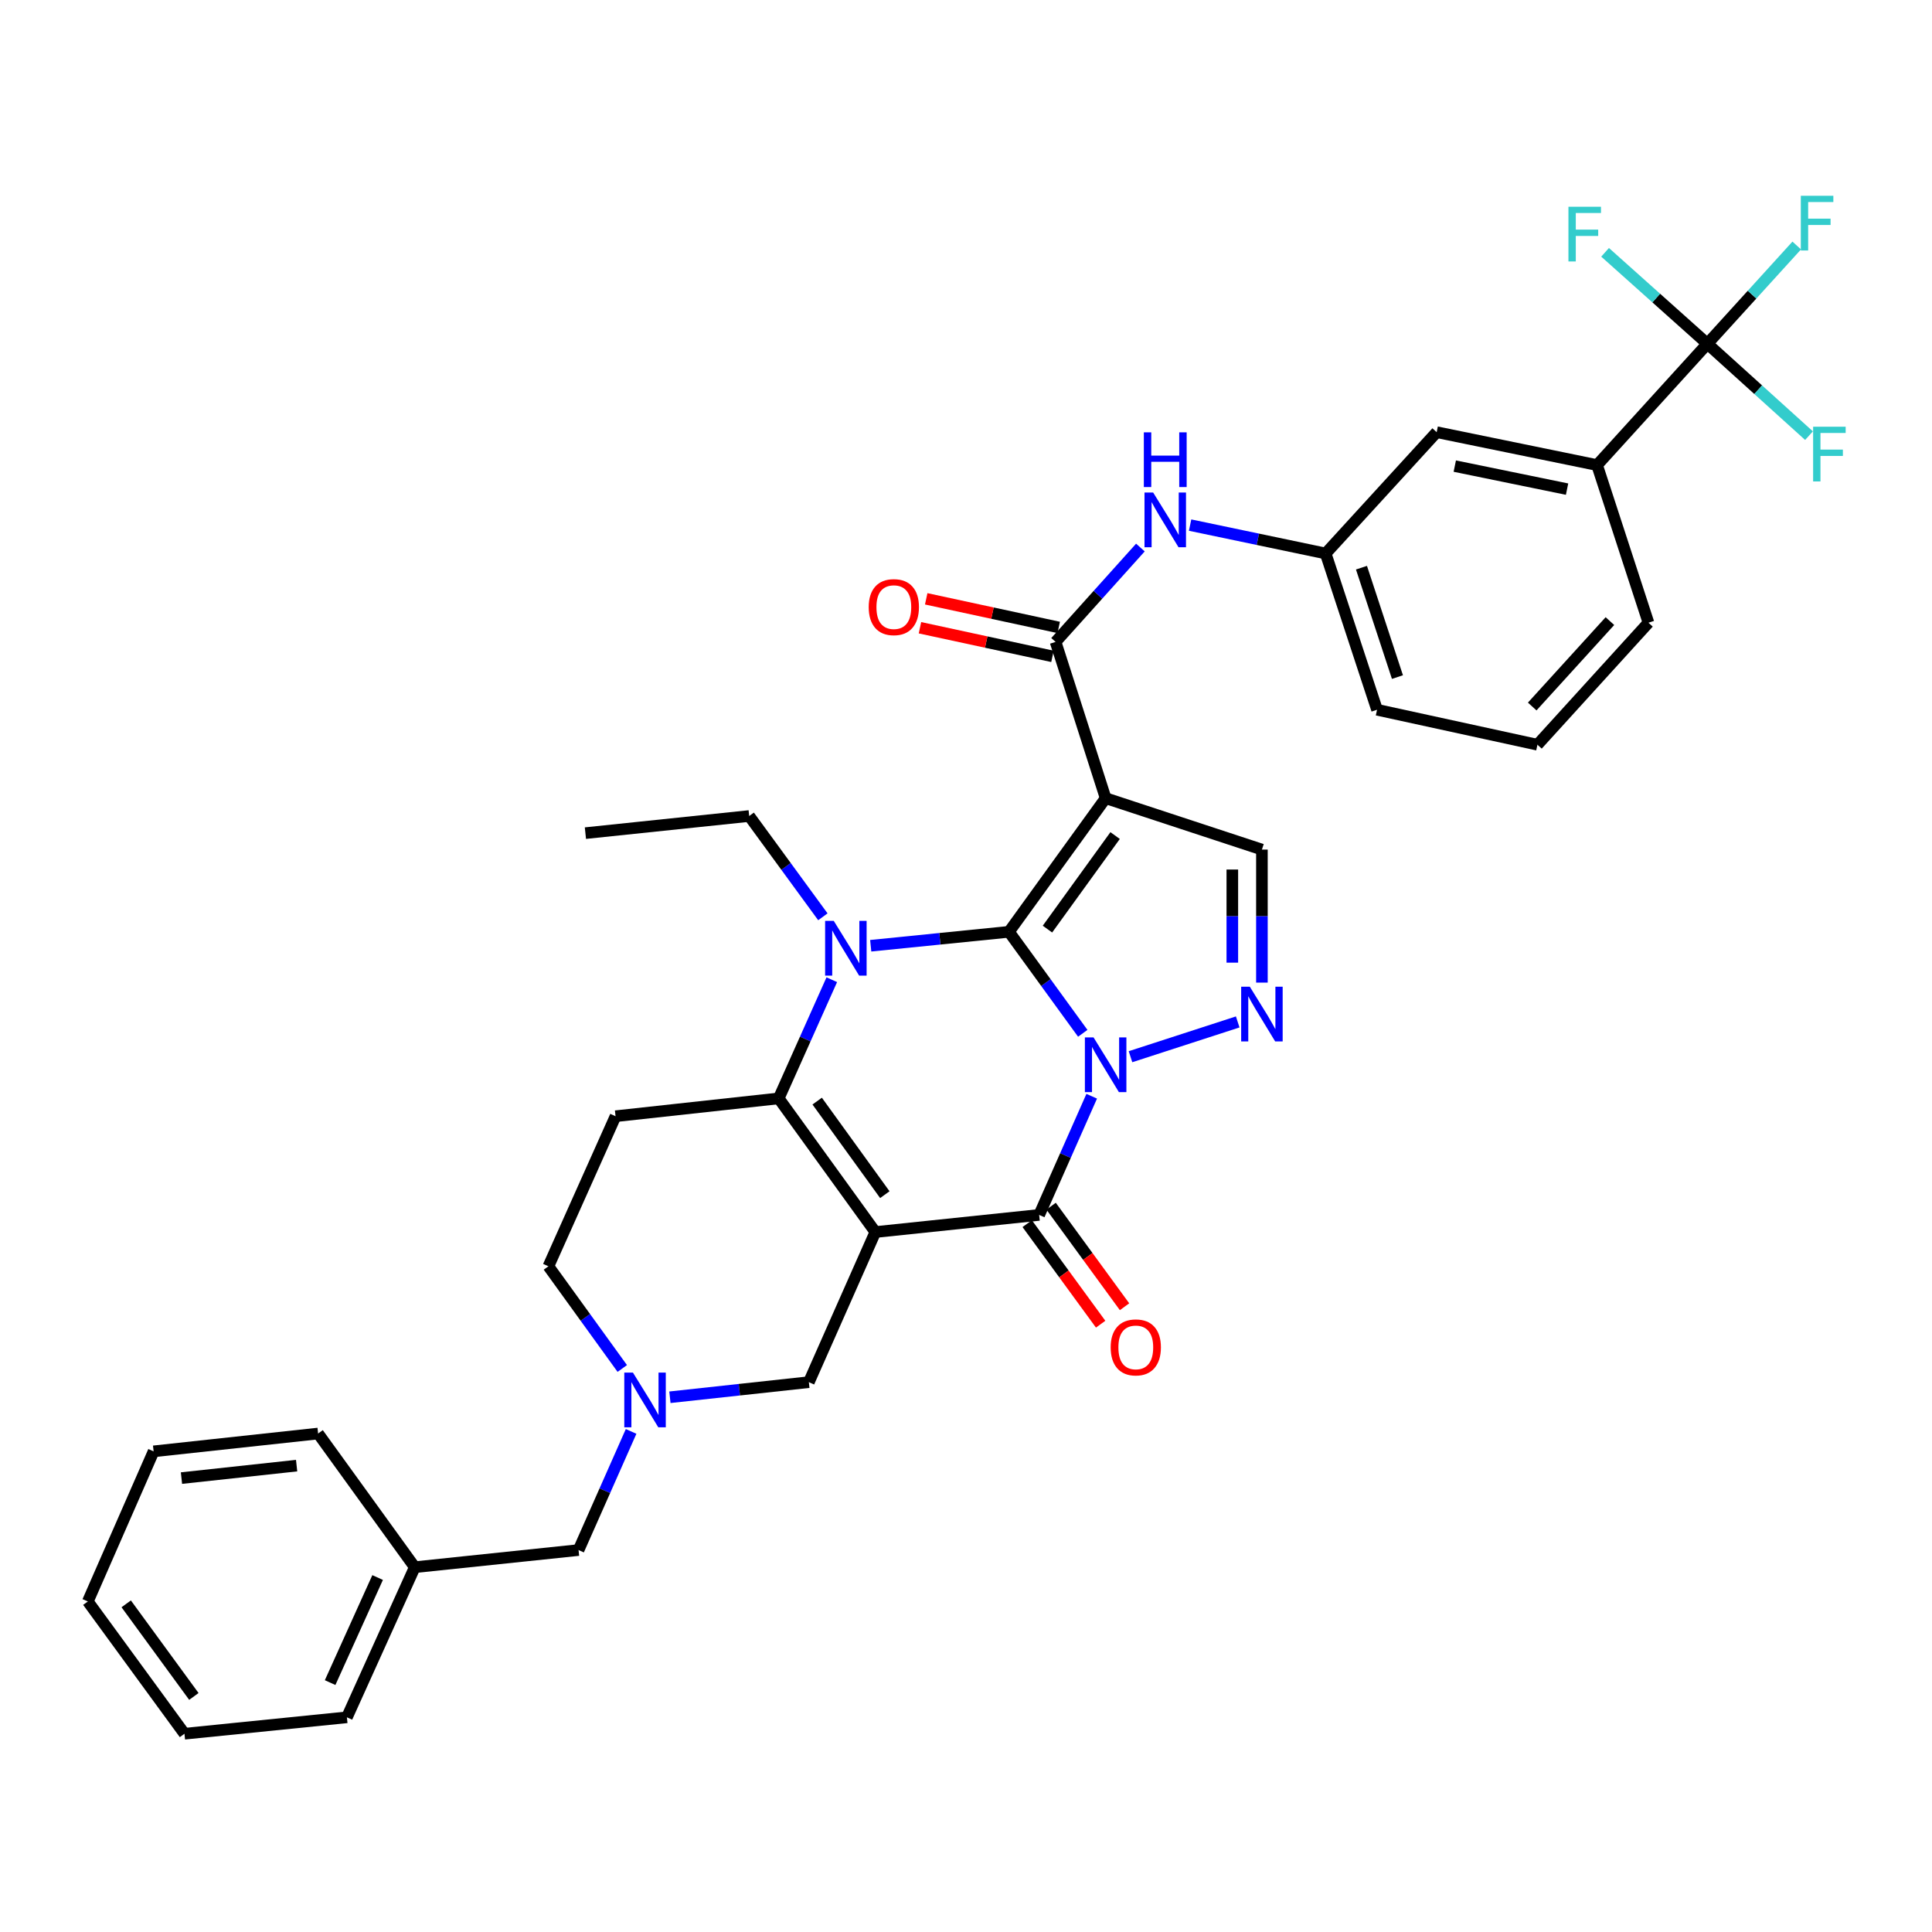 <?xml version='1.0' encoding='iso-8859-1'?>
<svg version='1.1' baseProfile='full'
              xmlns='http://www.w3.org/2000/svg'
                      xmlns:rdkit='http://www.rdkit.org/xml'
                      xmlns:xlink='http://www.w3.org/1999/xlink'
                  xml:space='preserve'
width='1000px' height='1000px' viewBox='0 0 1000 1000'>
<!-- END OF HEADER -->
<rect style='opacity:1.0;fill:#FFFFFF;stroke:none' width='1000' height='1000' x='0' y='0'> </rect>
<path class='bond-0' d='M 560.438,534.839 L 541.341,508.571' style='fill:none;fill-rule:evenodd;stroke:#0000FF;stroke-width:6px;stroke-linecap:butt;stroke-linejoin:miter;stroke-opacity:1' />
<path class='bond-0' d='M 541.341,508.571 L 522.245,482.304' style='fill:none;fill-rule:evenodd;stroke:#000000;stroke-width:6px;stroke-linecap:butt;stroke-linejoin:miter;stroke-opacity:1' />
<path class='bond-3' d='M 565.068,567.41 L 551.468,598.125' style='fill:none;fill-rule:evenodd;stroke:#0000FF;stroke-width:6px;stroke-linecap:butt;stroke-linejoin:miter;stroke-opacity:1' />
<path class='bond-3' d='M 551.468,598.125 L 537.868,628.839' style='fill:none;fill-rule:evenodd;stroke:#000000;stroke-width:6px;stroke-linecap:butt;stroke-linejoin:miter;stroke-opacity:1' />
<path class='bond-6' d='M 585.144,546.952 L 640.638,528.948' style='fill:none;fill-rule:evenodd;stroke:#0000FF;stroke-width:6px;stroke-linecap:butt;stroke-linejoin:miter;stroke-opacity:1' />
<path class='bond-2' d='M 522.245,482.304 L 486.462,485.911' style='fill:none;fill-rule:evenodd;stroke:#000000;stroke-width:6px;stroke-linecap:butt;stroke-linejoin:miter;stroke-opacity:1' />
<path class='bond-2' d='M 486.462,485.911 L 450.679,489.517' style='fill:none;fill-rule:evenodd;stroke:#0000FF;stroke-width:6px;stroke-linecap:butt;stroke-linejoin:miter;stroke-opacity:1' />
<path class='bond-4' d='M 522.245,482.304 L 572.278,413.134' style='fill:none;fill-rule:evenodd;stroke:#000000;stroke-width:6px;stroke-linecap:butt;stroke-linejoin:miter;stroke-opacity:1' />
<path class='bond-4' d='M 542.16,480.905 L 577.183,432.486' style='fill:none;fill-rule:evenodd;stroke:#000000;stroke-width:6px;stroke-linecap:butt;stroke-linejoin:miter;stroke-opacity:1' />
<path class='bond-1' d='M 453.074,637.706 L 537.868,628.839' style='fill:none;fill-rule:evenodd;stroke:#000000;stroke-width:6px;stroke-linecap:butt;stroke-linejoin:miter;stroke-opacity:1' />
<path class='bond-5' d='M 453.074,637.706 L 403.058,568.527' style='fill:none;fill-rule:evenodd;stroke:#000000;stroke-width:6px;stroke-linecap:butt;stroke-linejoin:miter;stroke-opacity:1' />
<path class='bond-5' d='M 457.984,618.355 L 422.972,569.93' style='fill:none;fill-rule:evenodd;stroke:#000000;stroke-width:6px;stroke-linecap:butt;stroke-linejoin:miter;stroke-opacity:1' />
<path class='bond-12' d='M 453.074,637.706 L 418.664,715.402' style='fill:none;fill-rule:evenodd;stroke:#000000;stroke-width:6px;stroke-linecap:butt;stroke-linejoin:miter;stroke-opacity:1' />
<path class='bond-24' d='M 425.918,474.534 L 406.851,448.45' style='fill:none;fill-rule:evenodd;stroke:#0000FF;stroke-width:6px;stroke-linecap:butt;stroke-linejoin:miter;stroke-opacity:1' />
<path class='bond-24' d='M 406.851,448.45 L 387.784,422.366' style='fill:none;fill-rule:evenodd;stroke:#000000;stroke-width:6px;stroke-linecap:butt;stroke-linejoin:miter;stroke-opacity:1' />
<path class='bond-36' d='M 430.532,507.102 L 416.795,537.814' style='fill:none;fill-rule:evenodd;stroke:#0000FF;stroke-width:6px;stroke-linecap:butt;stroke-linejoin:miter;stroke-opacity:1' />
<path class='bond-36' d='M 416.795,537.814 L 403.058,568.527' style='fill:none;fill-rule:evenodd;stroke:#000000;stroke-width:6px;stroke-linecap:butt;stroke-linejoin:miter;stroke-opacity:1' />
<path class='bond-15' d='M 531.683,633.356 L 550.688,659.377' style='fill:none;fill-rule:evenodd;stroke:#000000;stroke-width:6px;stroke-linecap:butt;stroke-linejoin:miter;stroke-opacity:1' />
<path class='bond-15' d='M 550.688,659.377 L 569.692,685.397' style='fill:none;fill-rule:evenodd;stroke:#FF0000;stroke-width:6px;stroke-linecap:butt;stroke-linejoin:miter;stroke-opacity:1' />
<path class='bond-15' d='M 544.052,624.322 L 563.057,650.343' style='fill:none;fill-rule:evenodd;stroke:#000000;stroke-width:6px;stroke-linecap:butt;stroke-linejoin:miter;stroke-opacity:1' />
<path class='bond-15' d='M 563.057,650.343 L 582.061,676.364' style='fill:none;fill-rule:evenodd;stroke:#FF0000;stroke-width:6px;stroke-linecap:butt;stroke-linejoin:miter;stroke-opacity:1' />
<path class='bond-7' d='M 572.278,413.134 L 546.368,332.246' style='fill:none;fill-rule:evenodd;stroke:#000000;stroke-width:6px;stroke-linecap:butt;stroke-linejoin:miter;stroke-opacity:1' />
<path class='bond-35' d='M 572.278,413.134 L 653.166,439.742' style='fill:none;fill-rule:evenodd;stroke:#000000;stroke-width:6px;stroke-linecap:butt;stroke-linejoin:miter;stroke-opacity:1' />
<path class='bond-10' d='M 403.058,568.527 L 318.605,577.751' style='fill:none;fill-rule:evenodd;stroke:#000000;stroke-width:6px;stroke-linecap:butt;stroke-linejoin:miter;stroke-opacity:1' />
<path class='bond-8' d='M 653.166,508.595 L 653.166,474.168' style='fill:none;fill-rule:evenodd;stroke:#0000FF;stroke-width:6px;stroke-linecap:butt;stroke-linejoin:miter;stroke-opacity:1' />
<path class='bond-8' d='M 653.166,474.168 L 653.166,439.742' style='fill:none;fill-rule:evenodd;stroke:#000000;stroke-width:6px;stroke-linecap:butt;stroke-linejoin:miter;stroke-opacity:1' />
<path class='bond-8' d='M 637.849,498.267 L 637.849,474.168' style='fill:none;fill-rule:evenodd;stroke:#0000FF;stroke-width:6px;stroke-linecap:butt;stroke-linejoin:miter;stroke-opacity:1' />
<path class='bond-8' d='M 637.849,474.168 L 637.849,450.07' style='fill:none;fill-rule:evenodd;stroke:#000000;stroke-width:6px;stroke-linecap:butt;stroke-linejoin:miter;stroke-opacity:1' />
<path class='bond-13' d='M 546.368,332.246 L 568.319,307.824' style='fill:none;fill-rule:evenodd;stroke:#000000;stroke-width:6px;stroke-linecap:butt;stroke-linejoin:miter;stroke-opacity:1' />
<path class='bond-13' d='M 568.319,307.824 L 590.269,283.403' style='fill:none;fill-rule:evenodd;stroke:#0000FF;stroke-width:6px;stroke-linecap:butt;stroke-linejoin:miter;stroke-opacity:1' />
<path class='bond-16' d='M 547.985,324.761 L 513.695,317.355' style='fill:none;fill-rule:evenodd;stroke:#000000;stroke-width:6px;stroke-linecap:butt;stroke-linejoin:miter;stroke-opacity:1' />
<path class='bond-16' d='M 513.695,317.355 L 479.405,309.949' style='fill:none;fill-rule:evenodd;stroke:#FF0000;stroke-width:6px;stroke-linecap:butt;stroke-linejoin:miter;stroke-opacity:1' />
<path class='bond-16' d='M 544.751,339.732 L 510.462,332.326' style='fill:none;fill-rule:evenodd;stroke:#000000;stroke-width:6px;stroke-linecap:butt;stroke-linejoin:miter;stroke-opacity:1' />
<path class='bond-16' d='M 510.462,332.326 L 476.172,324.92' style='fill:none;fill-rule:evenodd;stroke:#FF0000;stroke-width:6px;stroke-linecap:butt;stroke-linejoin:miter;stroke-opacity:1' />
<path class='bond-9' d='M 883.737,177.934 L 826.641,240.722' style='fill:none;fill-rule:evenodd;stroke:#000000;stroke-width:6px;stroke-linecap:butt;stroke-linejoin:miter;stroke-opacity:1' />
<path class='bond-21' d='M 883.737,177.934 L 910.04,201.713' style='fill:none;fill-rule:evenodd;stroke:#000000;stroke-width:6px;stroke-linecap:butt;stroke-linejoin:miter;stroke-opacity:1' />
<path class='bond-21' d='M 910.04,201.713 L 936.343,225.493' style='fill:none;fill-rule:evenodd;stroke:#33CCCC;stroke-width:6px;stroke-linecap:butt;stroke-linejoin:miter;stroke-opacity:1' />
<path class='bond-22' d='M 883.737,177.934 L 857.264,154.267' style='fill:none;fill-rule:evenodd;stroke:#000000;stroke-width:6px;stroke-linecap:butt;stroke-linejoin:miter;stroke-opacity:1' />
<path class='bond-22' d='M 857.264,154.267 L 830.791,130.6' style='fill:none;fill-rule:evenodd;stroke:#33CCCC;stroke-width:6px;stroke-linecap:butt;stroke-linejoin:miter;stroke-opacity:1' />
<path class='bond-23' d='M 883.737,177.934 L 906.863,152.503' style='fill:none;fill-rule:evenodd;stroke:#000000;stroke-width:6px;stroke-linecap:butt;stroke-linejoin:miter;stroke-opacity:1' />
<path class='bond-23' d='M 906.863,152.503 L 929.988,127.073' style='fill:none;fill-rule:evenodd;stroke:#33CCCC;stroke-width:6px;stroke-linecap:butt;stroke-linejoin:miter;stroke-opacity:1' />
<path class='bond-37' d='M 318.605,577.751 L 283.854,655.43' style='fill:none;fill-rule:evenodd;stroke:#000000;stroke-width:6px;stroke-linecap:butt;stroke-linejoin:miter;stroke-opacity:1' />
<path class='bond-11' d='M 346.743,723.219 L 382.703,719.311' style='fill:none;fill-rule:evenodd;stroke:#0000FF;stroke-width:6px;stroke-linecap:butt;stroke-linejoin:miter;stroke-opacity:1' />
<path class='bond-11' d='M 382.703,719.311 L 418.664,715.402' style='fill:none;fill-rule:evenodd;stroke:#000000;stroke-width:6px;stroke-linecap:butt;stroke-linejoin:miter;stroke-opacity:1' />
<path class='bond-19' d='M 322.091,708.323 L 302.973,681.877' style='fill:none;fill-rule:evenodd;stroke:#0000FF;stroke-width:6px;stroke-linecap:butt;stroke-linejoin:miter;stroke-opacity:1' />
<path class='bond-19' d='M 302.973,681.877 L 283.854,655.43' style='fill:none;fill-rule:evenodd;stroke:#000000;stroke-width:6px;stroke-linecap:butt;stroke-linejoin:miter;stroke-opacity:1' />
<path class='bond-20' d='M 326.658,740.902 L 313.059,771.604' style='fill:none;fill-rule:evenodd;stroke:#0000FF;stroke-width:6px;stroke-linecap:butt;stroke-linejoin:miter;stroke-opacity:1' />
<path class='bond-20' d='M 313.059,771.604 L 299.46,802.306' style='fill:none;fill-rule:evenodd;stroke:#000000;stroke-width:6px;stroke-linecap:butt;stroke-linejoin:miter;stroke-opacity:1' />
<path class='bond-17' d='M 615.993,271.786 L 651.074,279.135' style='fill:none;fill-rule:evenodd;stroke:#0000FF;stroke-width:6px;stroke-linecap:butt;stroke-linejoin:miter;stroke-opacity:1' />
<path class='bond-17' d='M 651.074,279.135 L 686.156,286.484' style='fill:none;fill-rule:evenodd;stroke:#000000;stroke-width:6px;stroke-linecap:butt;stroke-linejoin:miter;stroke-opacity:1' />
<path class='bond-14' d='M 826.641,240.722 L 743.618,223.696' style='fill:none;fill-rule:evenodd;stroke:#000000;stroke-width:6px;stroke-linecap:butt;stroke-linejoin:miter;stroke-opacity:1' />
<path class='bond-14' d='M 811.11,253.172 L 752.994,241.254' style='fill:none;fill-rule:evenodd;stroke:#000000;stroke-width:6px;stroke-linecap:butt;stroke-linejoin:miter;stroke-opacity:1' />
<path class='bond-38' d='M 826.641,240.722 L 853.24,322.316' style='fill:none;fill-rule:evenodd;stroke:#000000;stroke-width:6px;stroke-linecap:butt;stroke-linejoin:miter;stroke-opacity:1' />
<path class='bond-18' d='M 686.156,286.484 L 743.618,223.696' style='fill:none;fill-rule:evenodd;stroke:#000000;stroke-width:6px;stroke-linecap:butt;stroke-linejoin:miter;stroke-opacity:1' />
<path class='bond-28' d='M 686.156,286.484 L 712.755,367.372' style='fill:none;fill-rule:evenodd;stroke:#000000;stroke-width:6px;stroke-linecap:butt;stroke-linejoin:miter;stroke-opacity:1' />
<path class='bond-28' d='M 704.695,293.833 L 723.315,350.454' style='fill:none;fill-rule:evenodd;stroke:#000000;stroke-width:6px;stroke-linecap:butt;stroke-linejoin:miter;stroke-opacity:1' />
<path class='bond-25' d='M 299.46,802.306 L 214.684,811.181' style='fill:none;fill-rule:evenodd;stroke:#000000;stroke-width:6px;stroke-linecap:butt;stroke-linejoin:miter;stroke-opacity:1' />
<path class='bond-31' d='M 387.784,422.366 L 303.008,431.232' style='fill:none;fill-rule:evenodd;stroke:#000000;stroke-width:6px;stroke-linecap:butt;stroke-linejoin:miter;stroke-opacity:1' />
<path class='bond-29' d='M 214.684,811.181 L 179.558,888.877' style='fill:none;fill-rule:evenodd;stroke:#000000;stroke-width:6px;stroke-linecap:butt;stroke-linejoin:miter;stroke-opacity:1' />
<path class='bond-29' d='M 195.458,816.526 L 170.87,870.913' style='fill:none;fill-rule:evenodd;stroke:#000000;stroke-width:6px;stroke-linecap:butt;stroke-linejoin:miter;stroke-opacity:1' />
<path class='bond-30' d='M 214.684,811.181 L 164.65,741.993' style='fill:none;fill-rule:evenodd;stroke:#000000;stroke-width:6px;stroke-linecap:butt;stroke-linejoin:miter;stroke-opacity:1' />
<path class='bond-26' d='M 853.24,322.316 L 795.778,385.471' style='fill:none;fill-rule:evenodd;stroke:#000000;stroke-width:6px;stroke-linecap:butt;stroke-linejoin:miter;stroke-opacity:1' />
<path class='bond-26' d='M 833.292,321.482 L 793.069,365.69' style='fill:none;fill-rule:evenodd;stroke:#000000;stroke-width:6px;stroke-linecap:butt;stroke-linejoin:miter;stroke-opacity:1' />
<path class='bond-27' d='M 795.778,385.471 L 712.755,367.372' style='fill:none;fill-rule:evenodd;stroke:#000000;stroke-width:6px;stroke-linecap:butt;stroke-linejoin:miter;stroke-opacity:1' />
<path class='bond-32' d='M 179.558,888.877 L 95.48,897.378' style='fill:none;fill-rule:evenodd;stroke:#000000;stroke-width:6px;stroke-linecap:butt;stroke-linejoin:miter;stroke-opacity:1' />
<path class='bond-33' d='M 164.65,741.993 L 79.508,751.217' style='fill:none;fill-rule:evenodd;stroke:#000000;stroke-width:6px;stroke-linecap:butt;stroke-linejoin:miter;stroke-opacity:1' />
<path class='bond-33' d='M 153.528,758.604 L 93.929,765.061' style='fill:none;fill-rule:evenodd;stroke:#000000;stroke-width:6px;stroke-linecap:butt;stroke-linejoin:miter;stroke-opacity:1' />
<path class='bond-39' d='M 95.48,897.378 L 45.455,828.914' style='fill:none;fill-rule:evenodd;stroke:#000000;stroke-width:6px;stroke-linecap:butt;stroke-linejoin:miter;stroke-opacity:1' />
<path class='bond-39' d='M 100.343,878.072 L 65.325,830.147' style='fill:none;fill-rule:evenodd;stroke:#000000;stroke-width:6px;stroke-linecap:butt;stroke-linejoin:miter;stroke-opacity:1' />
<path class='bond-34' d='M 79.508,751.217 L 45.455,828.914' style='fill:none;fill-rule:evenodd;stroke:#000000;stroke-width:6px;stroke-linecap:butt;stroke-linejoin:miter;stroke-opacity:1' />
<path  class='atom-0' d='M 566.018 536.966
L 575.298 551.966
Q 576.218 553.446, 577.698 556.126
Q 579.178 558.806, 579.258 558.966
L 579.258 536.966
L 583.018 536.966
L 583.018 565.286
L 579.138 565.286
L 569.178 548.886
Q 568.018 546.966, 566.778 544.766
Q 565.578 542.566, 565.218 541.886
L 565.218 565.286
L 561.538 565.286
L 561.538 536.966
L 566.018 536.966
' fill='#0000FF'/>
<path  class='atom-3' d='M 431.558 476.653
L 440.838 491.653
Q 441.758 493.133, 443.238 495.813
Q 444.718 498.493, 444.798 498.653
L 444.798 476.653
L 448.558 476.653
L 448.558 504.973
L 444.678 504.973
L 434.718 488.573
Q 433.558 486.653, 432.318 484.453
Q 431.118 482.253, 430.758 481.573
L 430.758 504.973
L 427.078 504.973
L 427.078 476.653
L 431.558 476.653
' fill='#0000FF'/>
<path  class='atom-7' d='M 646.906 510.724
L 656.186 525.724
Q 657.106 527.204, 658.586 529.884
Q 660.066 532.564, 660.146 532.724
L 660.146 510.724
L 663.906 510.724
L 663.906 539.044
L 660.026 539.044
L 650.066 522.644
Q 648.906 520.724, 647.666 518.524
Q 646.466 516.324, 646.106 515.644
L 646.106 539.044
L 642.426 539.044
L 642.426 510.724
L 646.906 510.724
' fill='#0000FF'/>
<path  class='atom-12' d='M 327.61 710.458
L 336.89 725.458
Q 337.81 726.938, 339.29 729.618
Q 340.77 732.298, 340.85 732.458
L 340.85 710.458
L 344.61 710.458
L 344.61 738.778
L 340.73 738.778
L 330.77 722.378
Q 329.61 720.458, 328.37 718.258
Q 327.17 716.058, 326.81 715.378
L 326.81 738.778
L 323.13 738.778
L 323.13 710.458
L 327.61 710.458
' fill='#0000FF'/>
<path  class='atom-14' d='M 596.872 254.932
L 606.152 269.932
Q 607.072 271.412, 608.552 274.092
Q 610.032 276.772, 610.112 276.932
L 610.112 254.932
L 613.872 254.932
L 613.872 283.252
L 609.992 283.252
L 600.032 266.852
Q 598.872 264.932, 597.632 262.732
Q 596.432 260.532, 596.072 259.852
L 596.072 283.252
L 592.392 283.252
L 592.392 254.932
L 596.872 254.932
' fill='#0000FF'/>
<path  class='atom-14' d='M 592.052 223.78
L 595.892 223.78
L 595.892 235.82
L 610.372 235.82
L 610.372 223.78
L 614.212 223.78
L 614.212 252.1
L 610.372 252.1
L 610.372 239.02
L 595.892 239.02
L 595.892 252.1
L 592.052 252.1
L 592.052 223.78
' fill='#0000FF'/>
<path  class='atom-16' d='M 574.884 697.401
Q 574.884 690.601, 578.244 686.801
Q 581.604 683.001, 587.884 683.001
Q 594.164 683.001, 597.524 686.801
Q 600.884 690.601, 600.884 697.401
Q 600.884 704.281, 597.484 708.201
Q 594.084 712.081, 587.884 712.081
Q 581.644 712.081, 578.244 708.201
Q 574.884 704.321, 574.884 697.401
M 587.884 708.881
Q 592.204 708.881, 594.524 706.001
Q 596.884 703.081, 596.884 697.401
Q 596.884 691.841, 594.524 689.041
Q 592.204 686.201, 587.884 686.201
Q 583.564 686.201, 581.204 689.001
Q 578.884 691.801, 578.884 697.401
Q 578.884 703.121, 581.204 706.001
Q 583.564 708.881, 587.884 708.881
' fill='#FF0000'/>
<path  class='atom-17' d='M 449.647 314.244
Q 449.647 307.444, 453.007 303.644
Q 456.367 299.844, 462.647 299.844
Q 468.927 299.844, 472.287 303.644
Q 475.647 307.444, 475.647 314.244
Q 475.647 321.124, 472.247 325.044
Q 468.847 328.924, 462.647 328.924
Q 456.407 328.924, 453.007 325.044
Q 449.647 321.164, 449.647 314.244
M 462.647 325.724
Q 466.967 325.724, 469.287 322.844
Q 471.647 319.924, 471.647 314.244
Q 471.647 308.684, 469.287 305.884
Q 466.967 303.044, 462.647 303.044
Q 458.327 303.044, 455.967 305.844
Q 453.647 308.644, 453.647 314.244
Q 453.647 319.964, 455.967 322.844
Q 458.327 325.724, 462.647 325.724
' fill='#FF0000'/>
<path  class='atom-22' d='M 938.471 220.87
L 955.311 220.87
L 955.311 224.11
L 942.271 224.11
L 942.271 232.71
L 953.871 232.71
L 953.871 235.99
L 942.271 235.99
L 942.271 249.19
L 938.471 249.19
L 938.471 220.87
' fill='#33CCCC'/>
<path  class='atom-23' d='M 811.822 107.009
L 828.662 107.009
L 828.662 110.249
L 815.622 110.249
L 815.622 118.849
L 827.222 118.849
L 827.222 122.129
L 815.622 122.129
L 815.622 135.329
L 811.822 135.329
L 811.822 107.009
' fill='#33CCCC'/>
<path  class='atom-24' d='M 932.098 101.334
L 948.938 101.334
L 948.938 104.574
L 935.898 104.574
L 935.898 113.174
L 947.498 113.174
L 947.498 116.454
L 935.898 116.454
L 935.898 129.654
L 932.098 129.654
L 932.098 101.334
' fill='#33CCCC'/>
</svg>
